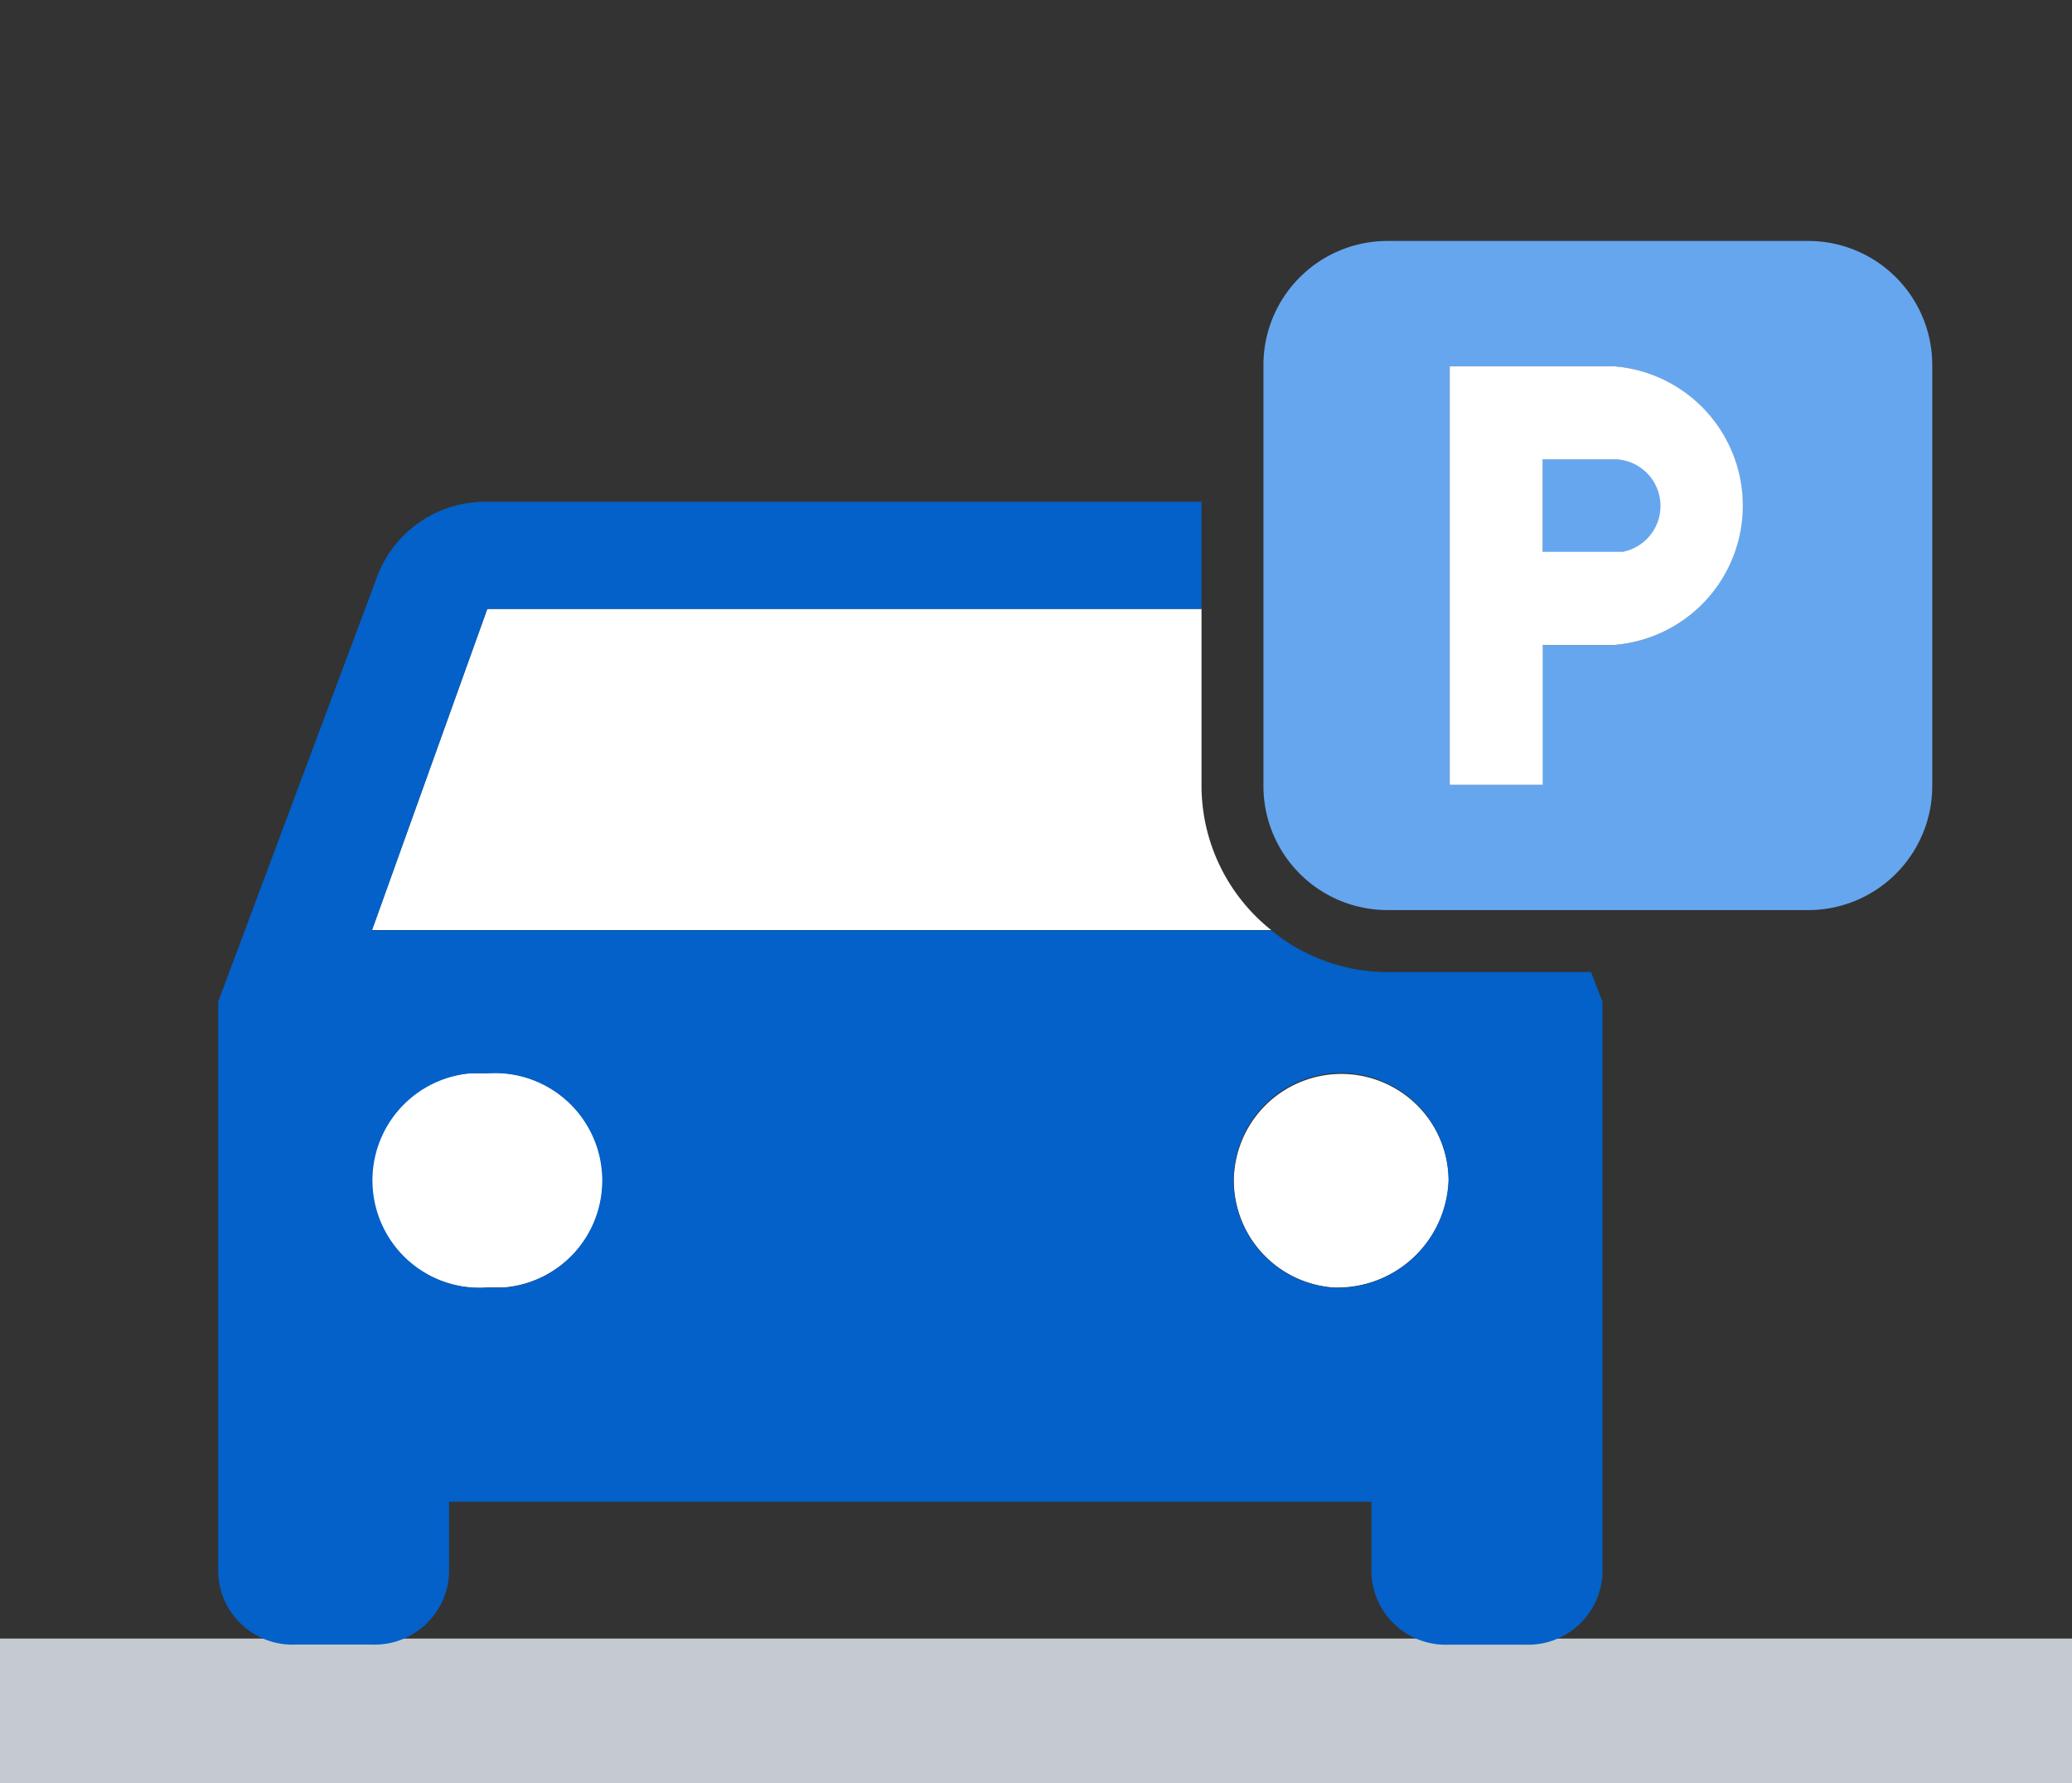 <svg id="icon_貸駐車場" xmlns="http://www.w3.org/2000/svg" xmlns:xlink="http://www.w3.org/1999/xlink" width="43" height="37" viewBox="0 0 43 37">
  <rect x="0" y="0" width="43" height="37" fill="#333333" stroke="none"/>
  <defs>
    <clipPath id="clip-path">
      <rect id="長方形_7931" data-name="長方形 7931" width="35.575" height="29.127" transform="translate(4.529 4.999)" fill="none"/>
    </clipPath>
  </defs>
  <rect id="長方形_7929" data-name="長方形 7929" width="43" height="37" fill="none"/>
  <rect id="長方形_7930" data-name="長方形 7930" width="43" height="3" transform="translate(0 34)" fill="#c4cad0"/>
  <g id="グループ_7123" data-name="グループ 7123">
    <g id="グループ_7122" data-name="グループ 7122" clip-path="url(#clip-path)">
      <path id="パス_11906" data-name="パス 11906" d="M24.935,16.314v-3.68H10.113L7.72,19.3H26.383a3.83,3.83,0,0,1-1.448-2.989" fill="#fff"/>
      <path id="パス_11907" data-name="パス 11907" d="M25.612,24.326a2.229,2.229,0,0,0,2.055,2.389h.006a2.313,2.313,0,0,0,2.393-2.223,2.23,2.23,0,0,0-4.452-.165" fill="#fff"/>
      <path id="パス_11908" data-name="パス 11908" d="M10.114,22.267H9.776a2.23,2.23,0,0,0,.338,4.448h.338a2.23,2.23,0,0,0-.272-4.451l-.066,0" fill="#fff"/>
      <path id="パス_11909" data-name="パス 11909" d="M33.02,20.171H28.791a3.815,3.815,0,0,1-2.409-.868H7.719l2.393-6.668H24.934V10.412H10.112a2.394,2.394,0,0,0-2.265,1.5L4.528,20.786V32.642a1.543,1.543,0,0,0,1.6,1.483H7.719a1.545,1.545,0,0,0,1.6-1.483V31.161H28.461v1.483a1.542,1.542,0,0,0,1.6,1.483h1.6a1.542,1.542,0,0,0,1.595-1.483V20.787ZM10.451,26.718h-.339a2.23,2.23,0,0,1-.4-4.441l.066-.005h.338a2.23,2.23,0,0,1,.4,4.441l-.066.005m17.216,0A2.23,2.23,0,1,1,30.06,24.5a2.314,2.314,0,0,1-2.393,2.222" fill="#0361c9"/>
      <path id="パス_11910" data-name="パス 11910" d="M24.935,16.314A3.83,3.83,0,0,0,26.383,19.3a3.835,3.835,0,0,1-1.448-2.989" fill="#fff"/>
      <path id="パス_11911" data-name="パス 11911" d="M37.529,5H28.792A2.575,2.575,0,0,0,26.22,7.571v8.742a2.575,2.575,0,0,0,2.572,2.571h8.737A2.575,2.575,0,0,0,40.1,16.313V7.571A2.575,2.575,0,0,0,37.529,5m-4.066,8.386H32.008v2.9H30.086V7.6h3.378a2.9,2.9,0,0,1,0,5.786" fill="#66a6ef"/>
      <path id="パス_11912" data-name="パス 11912" d="M33.556,9.53H32.014v1.929h1.641a.97.97,0,1,0,.081-1.938.9.9,0,0,0-.18.009" fill="#66a6ef"/>
      <path id="パス_11913" data-name="パス 11913" d="M33.464,7.6H30.086v8.685h1.929v-2.9H33.47a2.9,2.9,0,0,0,0-5.786m.187,3.852H32.015V9.531h1.543a.97.97,0,0,1,.1,1.923" fill="#fff"/>
    </g>
  </g>
</svg>
